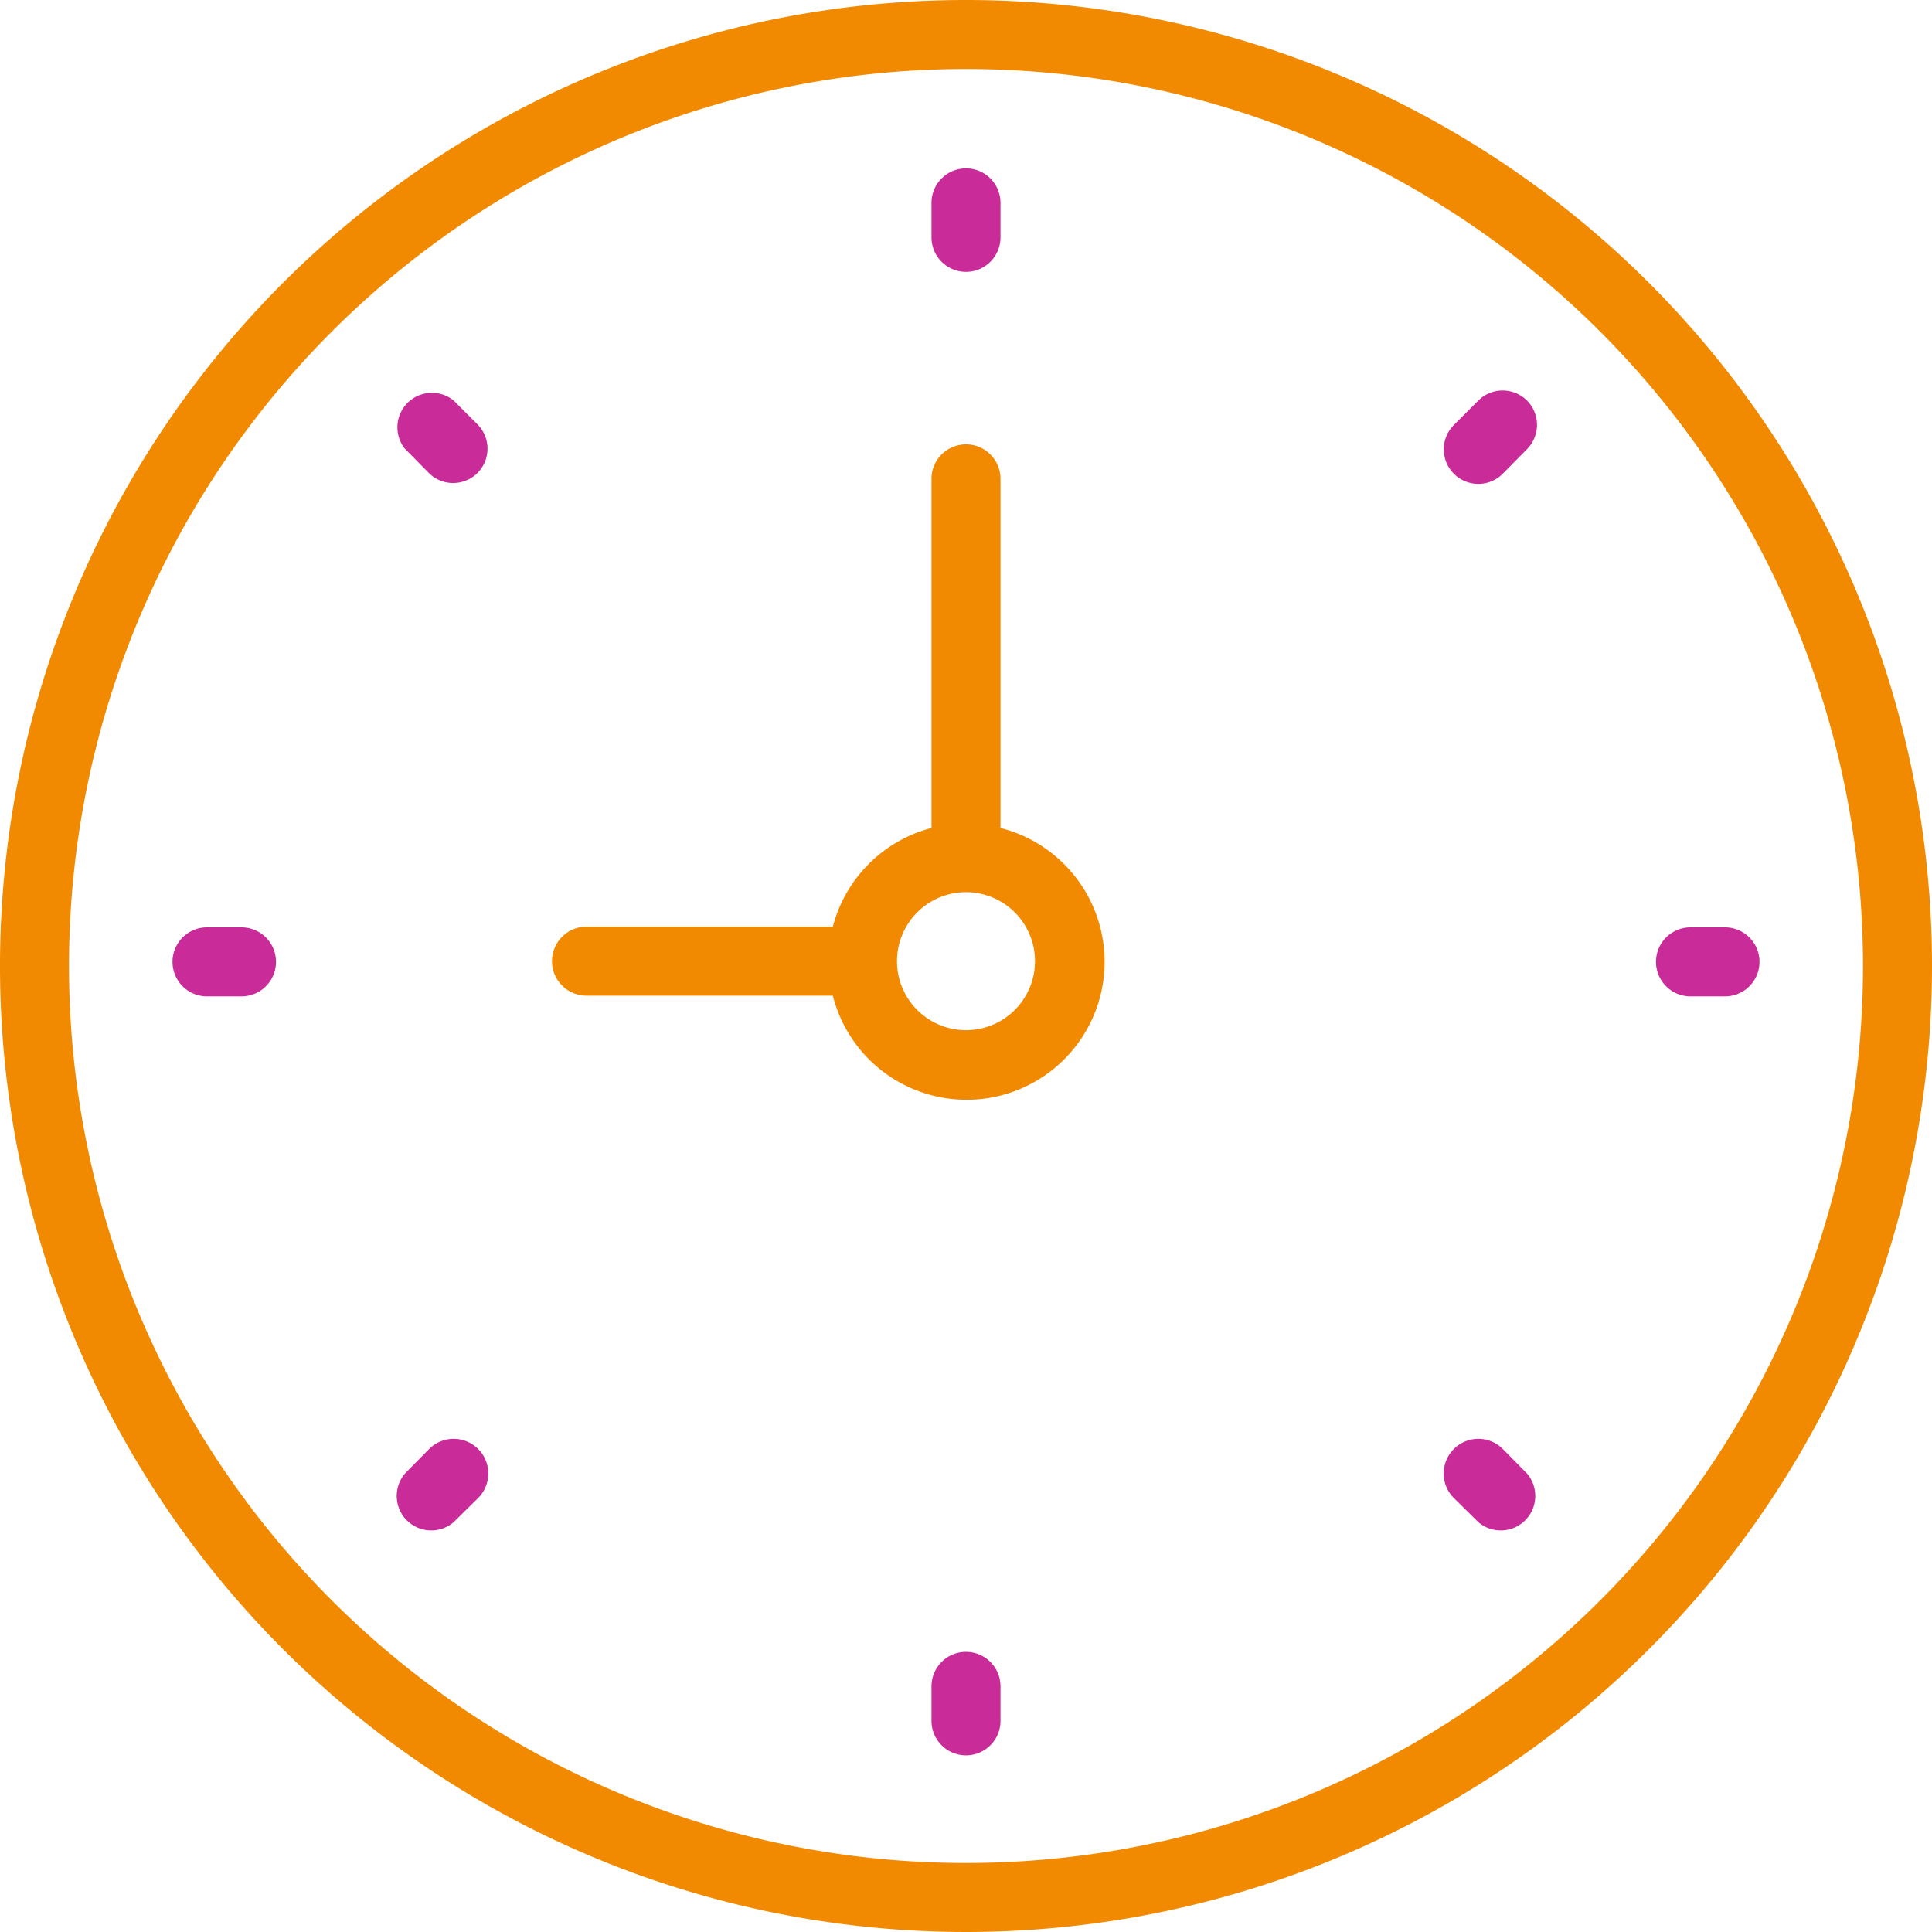 <svg xmlns="http://www.w3.org/2000/svg" viewBox="0 0 56 56"><path d="M28,0A28,28,0,1,0,56,28,28,28,0,0,0,28,0Zm0,54A26,26,0,1,1,54,28,26,26,0,0,1,28,54Z" fill="#f18a00"/><path d="M28,4.88a1,1,0,0,0-1,1v1a1,1,0,1,0,2,0v-1A1,1,0,0,0,28,4.88Z" fill="#c92c99"/><path d="M28,47.88a1,1,0,0,0-1,1v1a1,1,0,0,0,2,0v-1A1,1,0,0,0,28,47.88Z" fill="#c92c99"/><path d="M50,26.88H49a1,1,0,0,0,0,2h1a1,1,0,0,0,0-2Z" fill="#c92c99"/><path d="M7,26.88H6a1,1,0,1,0,0,2H7a1,1,0,0,0,0-2Z" fill="#c92c99"/><path d="M42.85,11.61l-.71.71a1,1,0,0,0,0,1.41h0a1,1,0,0,0,1.42,0l.7-.71a1,1,0,0,0,0-1.41h0A1,1,0,0,0,42.85,11.61Z" fill="#c92c99"/><path d="M12.44,42l-.7.71a1,1,0,0,0,1.41,1.41l.71-.7A1,1,0,0,0,12.44,42Z" fill="#c92c99"/><path d="M43.56,42a1,1,0,0,0-1.42,1.42l.71.7a1,1,0,0,0,1.41-1.41Z" fill="#c92c99"/><path d="M13.15,11.61A1,1,0,0,0,11.73,13h0l.7.71a1,1,0,0,0,1.41,0h0a1,1,0,0,0,0-1.41h0Z" fill="#c92c99"/><path d="M29,24V13.88a1,1,0,0,0-2,0V24a4,4,0,0,0-2.86,2.86H17a1,1,0,0,0,0,2h7.14A4,4,0,1,0,29,24Zm-1,5.86a2,2,0,1,1,2-2,2,2,0,0,1-2,2h0Z" fill="#f18a00"/></svg>